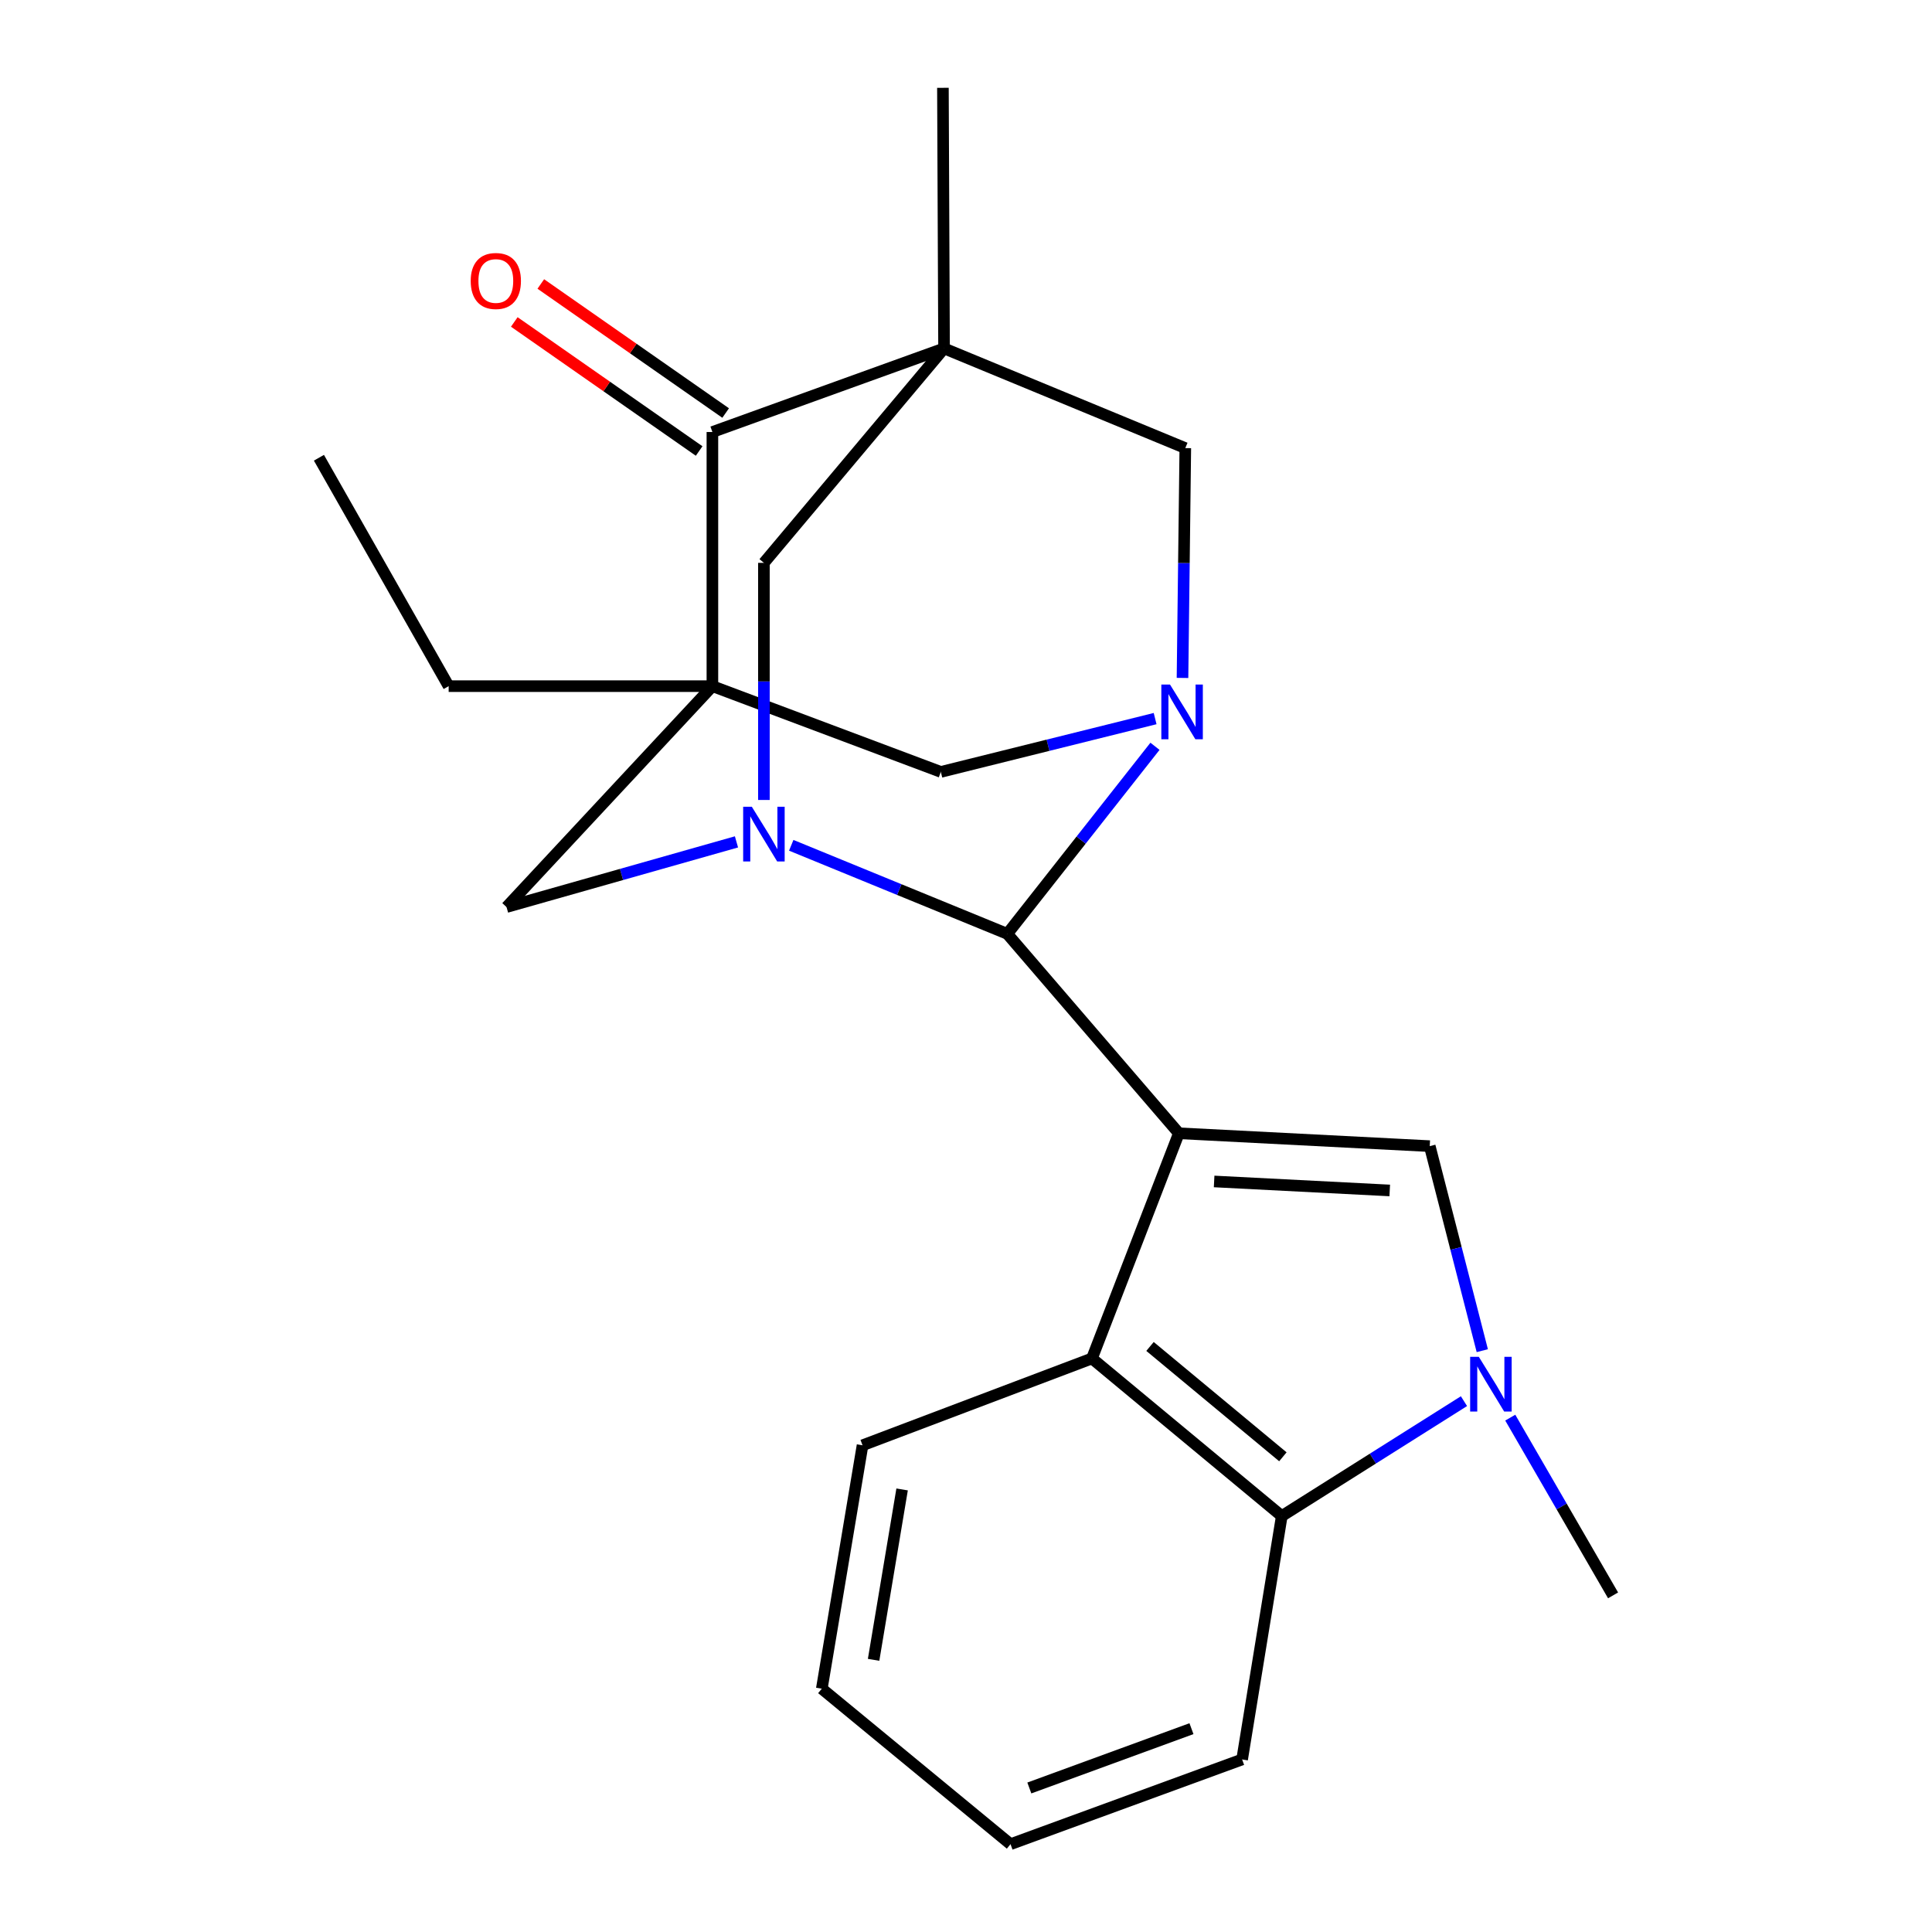 <?xml version='1.0' encoding='iso-8859-1'?>
<svg version='1.1' baseProfile='full'
              xmlns='http://www.w3.org/2000/svg'
                      xmlns:rdkit='http://www.rdkit.org/xml'
                      xmlns:xlink='http://www.w3.org/1999/xlink'
                  xml:space='preserve'
width='1000px' height='1000px' viewBox='0 0 1000 1000'>
<!-- END OF HEADER -->
<rect style='opacity:1.0;fill:#FFFFFF;stroke:none' width='1000' height='1000' x='0' y='0'> </rect>
<path class='bond-2' d='M 610.18,586.581 L 521.375,483.352' style='fill:none;fill-rule:evenodd;stroke:#000000;stroke-width:6px;stroke-linecap:butt;stroke-linejoin:miter;stroke-opacity:1' />
<path class='bond-5' d='M 610.18,586.581 L 740.031,593.24' style='fill:none;fill-rule:evenodd;stroke:#000000;stroke-width:6px;stroke-linecap:butt;stroke-linejoin:miter;stroke-opacity:1' />
<path class='bond-5' d='M 628.43,611.521 L 719.326,616.182' style='fill:none;fill-rule:evenodd;stroke:#000000;stroke-width:6px;stroke-linecap:butt;stroke-linejoin:miter;stroke-opacity:1' />
<path class='bond-8' d='M 610.18,586.581 L 565.192,703.127' style='fill:none;fill-rule:evenodd;stroke:#000000;stroke-width:6px;stroke-linecap:butt;stroke-linejoin:miter;stroke-opacity:1' />
<path class='bond-0' d='M 488.64,180.327 L 395.4,291.333' style='fill:none;fill-rule:evenodd;stroke:#000000;stroke-width:6px;stroke-linecap:butt;stroke-linejoin:miter;stroke-opacity:1' />
<path class='bond-16' d='M 488.64,180.327 L 488.054,45.455' style='fill:none;fill-rule:evenodd;stroke:#000000;stroke-width:6px;stroke-linecap:butt;stroke-linejoin:miter;stroke-opacity:1' />
<path class='bond-25' d='M 488.64,180.327 L 613.51,231.934' style='fill:none;fill-rule:evenodd;stroke:#000000;stroke-width:6px;stroke-linecap:butt;stroke-linejoin:miter;stroke-opacity:1' />
<path class='bond-27' d='M 488.64,180.327 L 368.737,223.61' style='fill:none;fill-rule:evenodd;stroke:#000000;stroke-width:6px;stroke-linecap:butt;stroke-linejoin:miter;stroke-opacity:1' />
<path class='bond-1' d='M 368.737,355.153 L 262.179,469.488' style='fill:none;fill-rule:evenodd;stroke:#000000;stroke-width:6px;stroke-linecap:butt;stroke-linejoin:miter;stroke-opacity:1' />
<path class='bond-7' d='M 368.737,355.153 L 368.737,223.61' style='fill:none;fill-rule:evenodd;stroke:#000000;stroke-width:6px;stroke-linecap:butt;stroke-linejoin:miter;stroke-opacity:1' />
<path class='bond-15' d='M 368.737,355.153 L 232.227,355.153' style='fill:none;fill-rule:evenodd;stroke:#000000;stroke-width:6px;stroke-linecap:butt;stroke-linejoin:miter;stroke-opacity:1' />
<path class='bond-24' d='M 368.737,355.153 L 486.975,399.542' style='fill:none;fill-rule:evenodd;stroke:#000000;stroke-width:6px;stroke-linecap:butt;stroke-linejoin:miter;stroke-opacity:1' />
<path class='bond-3' d='M 521.375,483.352 L 559.595,434.819' style='fill:none;fill-rule:evenodd;stroke:#000000;stroke-width:6px;stroke-linecap:butt;stroke-linejoin:miter;stroke-opacity:1' />
<path class='bond-3' d='M 559.595,434.819 L 597.815,386.287' style='fill:none;fill-rule:evenodd;stroke:#0000FF;stroke-width:6px;stroke-linecap:butt;stroke-linejoin:miter;stroke-opacity:1' />
<path class='bond-4' d='M 521.375,483.352 L 465.459,460.44' style='fill:none;fill-rule:evenodd;stroke:#000000;stroke-width:6px;stroke-linecap:butt;stroke-linejoin:miter;stroke-opacity:1' />
<path class='bond-4' d='M 465.459,460.44 L 409.543,437.527' style='fill:none;fill-rule:evenodd;stroke:#0000FF;stroke-width:6px;stroke-linecap:butt;stroke-linejoin:miter;stroke-opacity:1' />
<path class='bond-10' d='M 612.059,350.897 L 612.785,291.416' style='fill:none;fill-rule:evenodd;stroke:#0000FF;stroke-width:6px;stroke-linecap:butt;stroke-linejoin:miter;stroke-opacity:1' />
<path class='bond-10' d='M 612.785,291.416 L 613.51,231.934' style='fill:none;fill-rule:evenodd;stroke:#000000;stroke-width:6px;stroke-linecap:butt;stroke-linejoin:miter;stroke-opacity:1' />
<path class='bond-11' d='M 597.888,371.944 L 542.432,385.743' style='fill:none;fill-rule:evenodd;stroke:#0000FF;stroke-width:6px;stroke-linecap:butt;stroke-linejoin:miter;stroke-opacity:1' />
<path class='bond-11' d='M 542.432,385.743 L 486.975,399.542' style='fill:none;fill-rule:evenodd;stroke:#000000;stroke-width:6px;stroke-linecap:butt;stroke-linejoin:miter;stroke-opacity:1' />
<path class='bond-9' d='M 395.4,414.062 L 395.4,352.697' style='fill:none;fill-rule:evenodd;stroke:#0000FF;stroke-width:6px;stroke-linecap:butt;stroke-linejoin:miter;stroke-opacity:1' />
<path class='bond-9' d='M 395.4,352.697 L 395.4,291.333' style='fill:none;fill-rule:evenodd;stroke:#000000;stroke-width:6px;stroke-linecap:butt;stroke-linejoin:miter;stroke-opacity:1' />
<path class='bond-12' d='M 381.198,435.757 L 321.689,452.622' style='fill:none;fill-rule:evenodd;stroke:#0000FF;stroke-width:6px;stroke-linecap:butt;stroke-linejoin:miter;stroke-opacity:1' />
<path class='bond-12' d='M 321.689,452.622 L 262.179,469.488' style='fill:none;fill-rule:evenodd;stroke:#000000;stroke-width:6px;stroke-linecap:butt;stroke-linejoin:miter;stroke-opacity:1' />
<path class='bond-6' d='M 740.031,593.24 L 753.632,646.172' style='fill:none;fill-rule:evenodd;stroke:#000000;stroke-width:6px;stroke-linecap:butt;stroke-linejoin:miter;stroke-opacity:1' />
<path class='bond-6' d='M 753.632,646.172 L 767.233,699.105' style='fill:none;fill-rule:evenodd;stroke:#0000FF;stroke-width:6px;stroke-linecap:butt;stroke-linejoin:miter;stroke-opacity:1' />
<path class='bond-17' d='M 781.706,733.762 L 808.314,779.761' style='fill:none;fill-rule:evenodd;stroke:#0000FF;stroke-width:6px;stroke-linecap:butt;stroke-linejoin:miter;stroke-opacity:1' />
<path class='bond-17' d='M 808.314,779.761 L 834.923,825.76' style='fill:none;fill-rule:evenodd;stroke:#000000;stroke-width:6px;stroke-linecap:butt;stroke-linejoin:miter;stroke-opacity:1' />
<path class='bond-23' d='M 757.749,725.236 L 710.594,754.975' style='fill:none;fill-rule:evenodd;stroke:#0000FF;stroke-width:6px;stroke-linecap:butt;stroke-linejoin:miter;stroke-opacity:1' />
<path class='bond-23' d='M 710.594,754.975 L 663.439,784.714' style='fill:none;fill-rule:evenodd;stroke:#000000;stroke-width:6px;stroke-linecap:butt;stroke-linejoin:miter;stroke-opacity:1' />
<path class='bond-14' d='M 375.598,213.782 L 327.758,180.384' style='fill:none;fill-rule:evenodd;stroke:#000000;stroke-width:6px;stroke-linecap:butt;stroke-linejoin:miter;stroke-opacity:1' />
<path class='bond-14' d='M 327.758,180.384 L 279.918,146.987' style='fill:none;fill-rule:evenodd;stroke:#FF0000;stroke-width:6px;stroke-linecap:butt;stroke-linejoin:miter;stroke-opacity:1' />
<path class='bond-14' d='M 361.876,233.438 L 314.036,200.041' style='fill:none;fill-rule:evenodd;stroke:#000000;stroke-width:6px;stroke-linecap:butt;stroke-linejoin:miter;stroke-opacity:1' />
<path class='bond-14' d='M 314.036,200.041 L 266.196,166.643' style='fill:none;fill-rule:evenodd;stroke:#FF0000;stroke-width:6px;stroke-linecap:butt;stroke-linejoin:miter;stroke-opacity:1' />
<path class='bond-13' d='M 565.192,703.127 L 663.439,784.714' style='fill:none;fill-rule:evenodd;stroke:#000000;stroke-width:6px;stroke-linecap:butt;stroke-linejoin:miter;stroke-opacity:1' />
<path class='bond-13' d='M 595.244,696.922 L 664.017,754.033' style='fill:none;fill-rule:evenodd;stroke:#000000;stroke-width:6px;stroke-linecap:butt;stroke-linejoin:miter;stroke-opacity:1' />
<path class='bond-18' d='M 565.192,703.127 L 446.448,748.076' style='fill:none;fill-rule:evenodd;stroke:#000000;stroke-width:6px;stroke-linecap:butt;stroke-linejoin:miter;stroke-opacity:1' />
<path class='bond-19' d='M 663.439,784.714 L 642.916,910.689' style='fill:none;fill-rule:evenodd;stroke:#000000;stroke-width:6px;stroke-linecap:butt;stroke-linejoin:miter;stroke-opacity:1' />
<path class='bond-20' d='M 232.227,355.153 L 165.077,236.928' style='fill:none;fill-rule:evenodd;stroke:#000000;stroke-width:6px;stroke-linecap:butt;stroke-linejoin:miter;stroke-opacity:1' />
<path class='bond-21' d='M 446.448,748.076 L 425.366,874.064' style='fill:none;fill-rule:evenodd;stroke:#000000;stroke-width:6px;stroke-linecap:butt;stroke-linejoin:miter;stroke-opacity:1' />
<path class='bond-21' d='M 466.929,770.93 L 452.172,859.123' style='fill:none;fill-rule:evenodd;stroke:#000000;stroke-width:6px;stroke-linecap:butt;stroke-linejoin:miter;stroke-opacity:1' />
<path class='bond-26' d='M 642.916,910.689 L 523.04,954.545' style='fill:none;fill-rule:evenodd;stroke:#000000;stroke-width:6px;stroke-linecap:butt;stroke-linejoin:miter;stroke-opacity:1' />
<path class='bond-26' d='M 616.698,894.754 L 532.785,925.454' style='fill:none;fill-rule:evenodd;stroke:#000000;stroke-width:6px;stroke-linecap:butt;stroke-linejoin:miter;stroke-opacity:1' />
<path class='bond-22' d='M 425.366,874.064 L 523.04,954.545' style='fill:none;fill-rule:evenodd;stroke:#000000;stroke-width:6px;stroke-linecap:butt;stroke-linejoin:miter;stroke-opacity:1' />
<path  class='atom-4' d='M 605.585 354.311
L 614.865 369.311
Q 615.785 370.791, 617.265 373.471
Q 618.745 376.151, 618.825 376.311
L 618.825 354.311
L 622.585 354.311
L 622.585 382.631
L 618.705 382.631
L 608.745 366.231
Q 607.585 364.311, 606.345 362.111
Q 605.145 359.911, 604.785 359.231
L 604.785 382.631
L 601.105 382.631
L 601.105 354.311
L 605.585 354.311
' fill='#0000FF'/>
<path  class='atom-5' d='M 389.14 417.572
L 398.42 432.572
Q 399.34 434.052, 400.82 436.732
Q 402.3 439.412, 402.38 439.572
L 402.38 417.572
L 406.14 417.572
L 406.14 445.892
L 402.26 445.892
L 392.3 429.492
Q 391.14 427.572, 389.9 425.372
Q 388.7 423.172, 388.34 422.492
L 388.34 445.892
L 384.66 445.892
L 384.66 417.572
L 389.14 417.572
' fill='#0000FF'/>
<path  class='atom-7' d='M 765.428 702.285
L 774.708 717.285
Q 775.628 718.765, 777.108 721.445
Q 778.588 724.125, 778.668 724.285
L 778.668 702.285
L 782.428 702.285
L 782.428 730.605
L 778.548 730.605
L 768.588 714.205
Q 767.428 712.285, 766.188 710.085
Q 764.988 707.885, 764.628 707.205
L 764.628 730.605
L 760.948 730.605
L 760.948 702.285
L 765.428 702.285
' fill='#0000FF'/>
<path  class='atom-15' d='M 243.639 145.433
Q 243.639 138.633, 246.999 134.833
Q 250.359 131.033, 256.639 131.033
Q 262.919 131.033, 266.279 134.833
Q 269.639 138.633, 269.639 145.433
Q 269.639 152.313, 266.239 156.233
Q 262.839 160.113, 256.639 160.113
Q 250.399 160.113, 246.999 156.233
Q 243.639 152.353, 243.639 145.433
M 256.639 156.913
Q 260.959 156.913, 263.279 154.033
Q 265.639 151.113, 265.639 145.433
Q 265.639 139.873, 263.279 137.073
Q 260.959 134.233, 256.639 134.233
Q 252.319 134.233, 249.959 137.033
Q 247.639 139.833, 247.639 145.433
Q 247.639 151.153, 249.959 154.033
Q 252.319 156.913, 256.639 156.913
' fill='#FF0000'/>
</svg>
